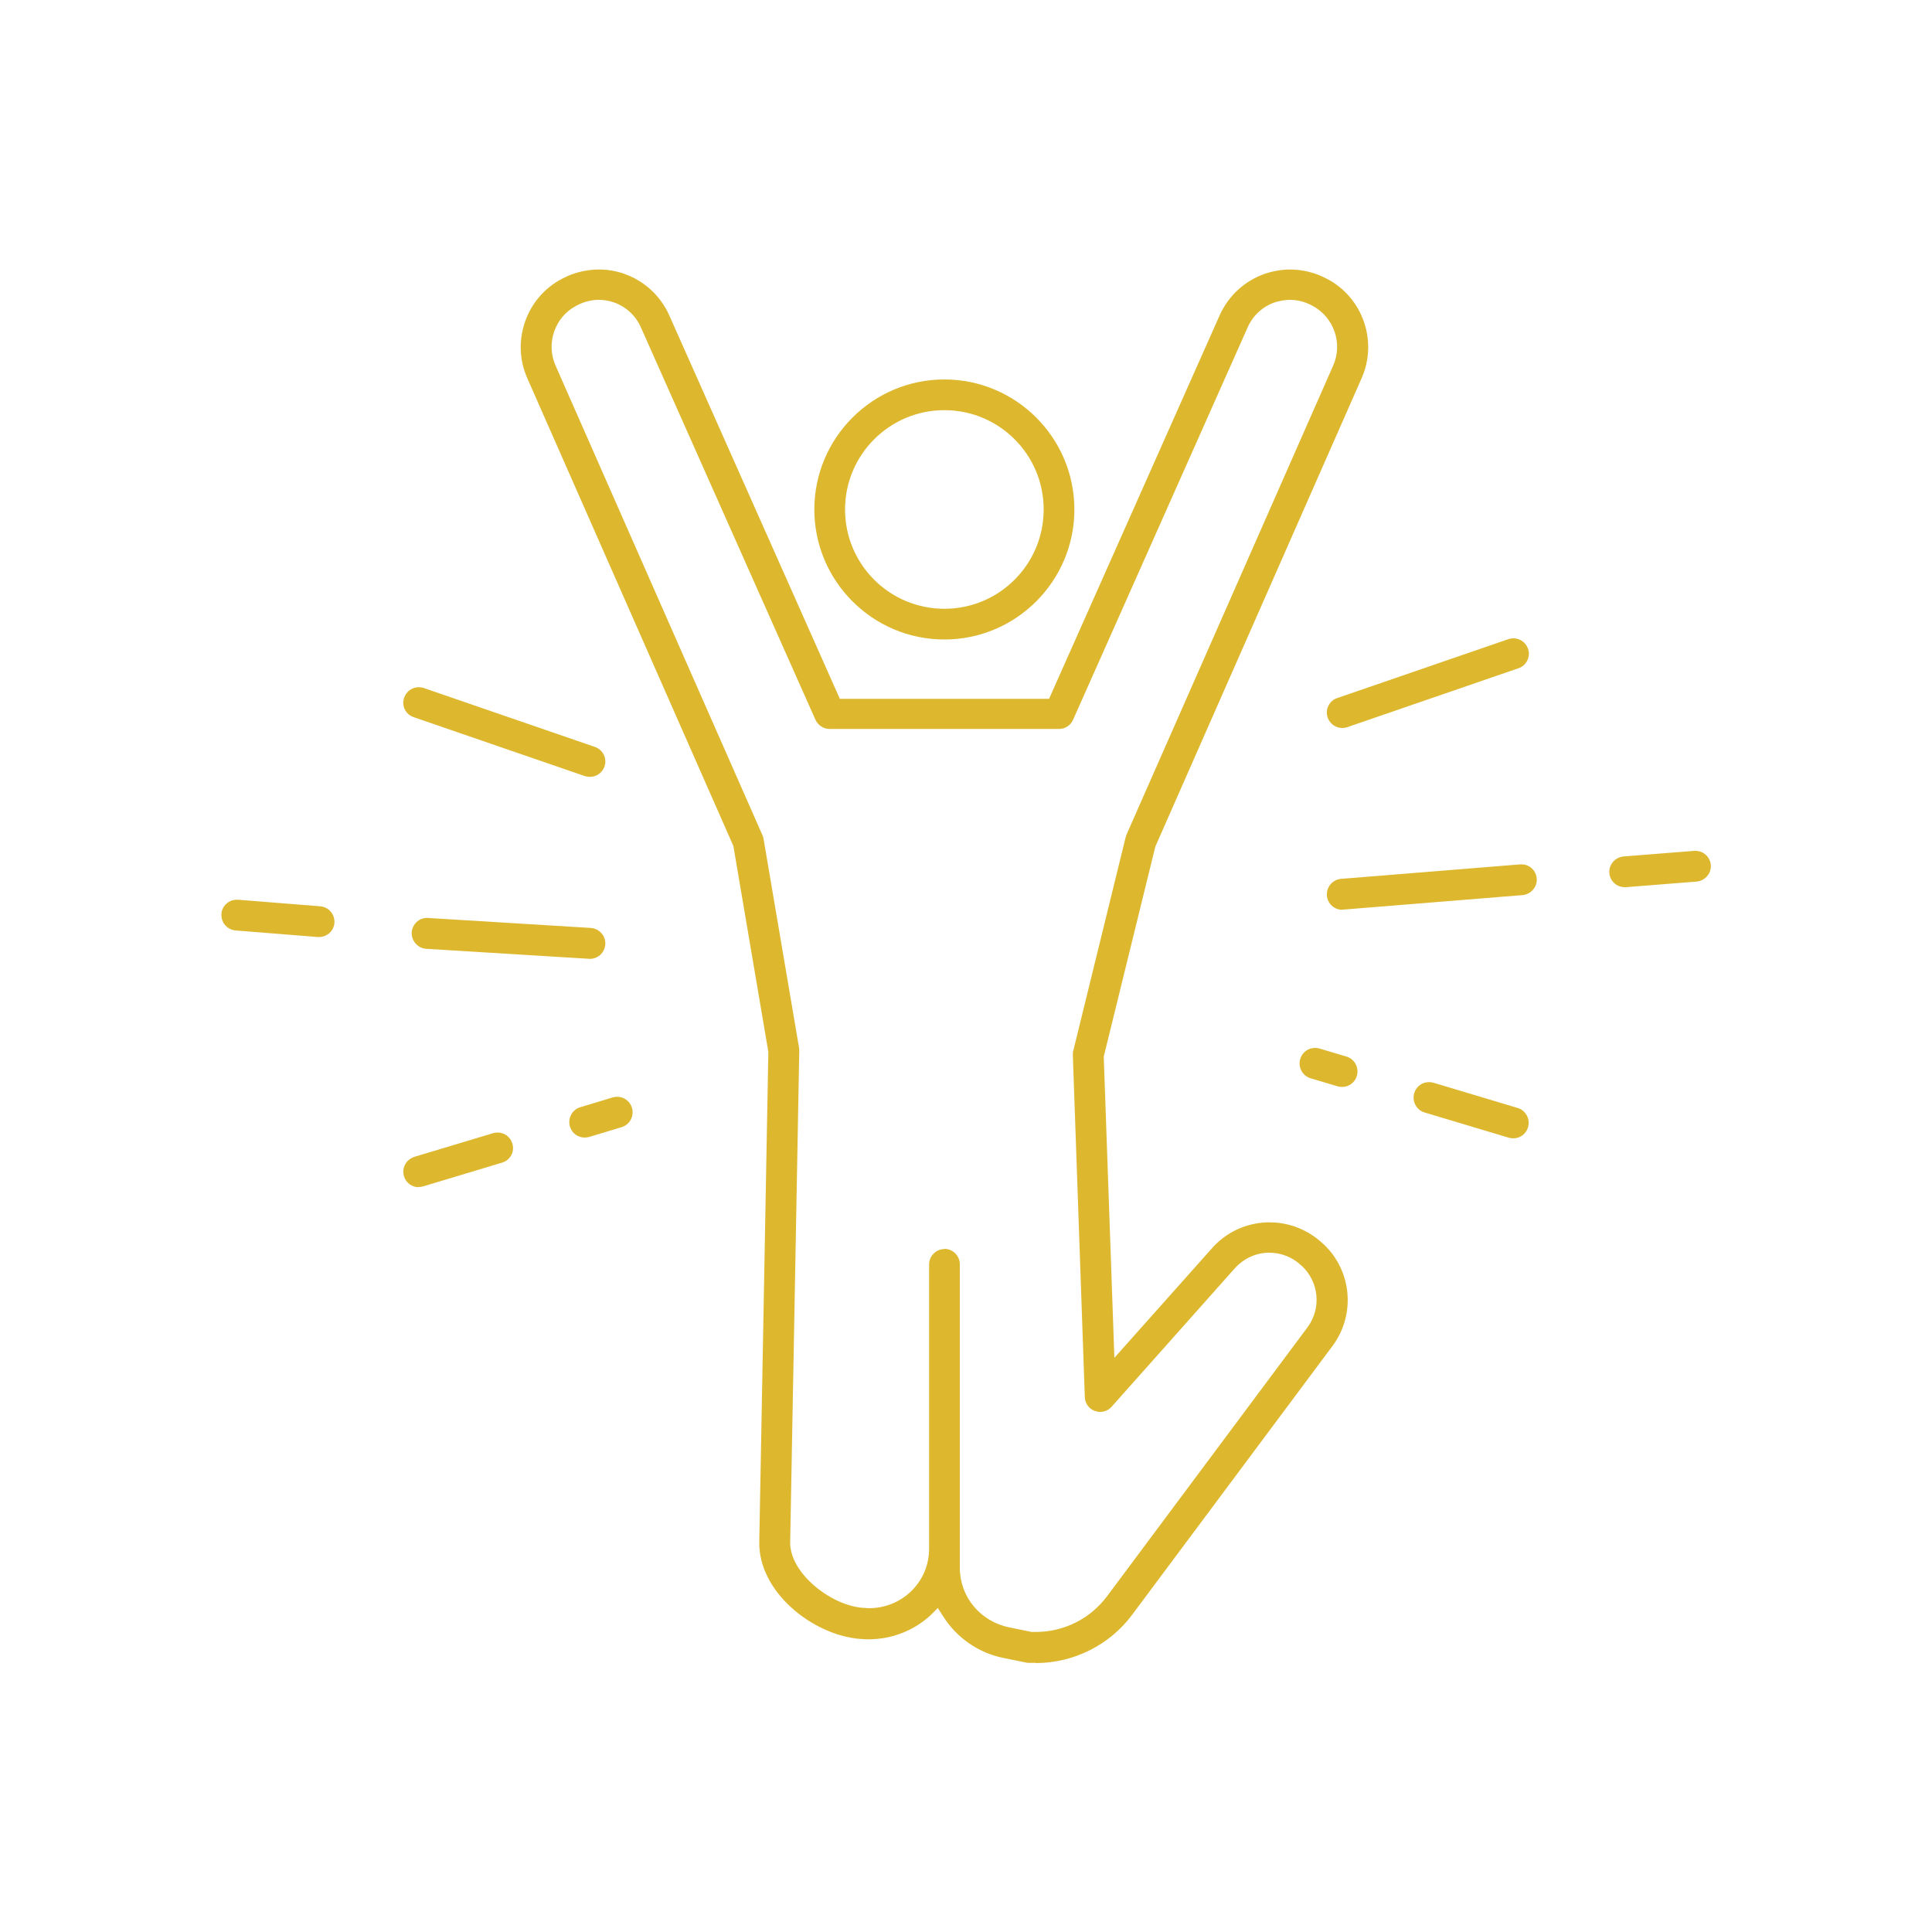 <svg viewBox="0 0 100 100" version="1.1" xmlns="http://www.w3.org/2000/svg" id="Layer_3">
  
  <defs>
    <style>
      .st0 {
        fill: #ddb82f;
      }
    </style>
  </defs>
  <path d="M48.88,33.1c-3.71,0-6.73-3.02-6.73-6.73s3.02-6.73,6.73-6.73,6.73,3.02,6.73,6.73-3.02,6.73-6.73,6.73ZM48.88,21.23c-2.83,0-5.14,2.3-5.14,5.14s2.3,5.14,5.14,5.14,5.14-2.3,5.14-5.14-2.3-5.14-5.14-5.14Z" class="st0"></path>
  <path d="M53.6,86.07c-.12,0-.23,0-.35,0-.03,0-.07,0-.11-.01l-1.23-.25c-1.26-.26-2.38-1.03-3.08-2.13l-.29-.45-.38.38c-.86.79-2,1.24-3.2,1.24-.13,0-.26,0-.38-.02h-.08c-2.46-.21-5.26-2.45-5.2-5.04l.47-25.34-1.81-10.66-10.67-24.22c-.84-1.9-.06-4.16,1.78-5.13l.06-.03c.57-.3,1.22-.46,1.87-.46.44,0,.88.07,1.3.22,1.04.36,1.89,1.14,2.34,2.15l8.83,19.85h10.83l8.83-19.85c.45-1.01,1.3-1.79,2.34-2.15.42-.14.86-.22,1.3-.22.65,0,1.3.16,1.87.46l.06.03c1.84.97,2.62,3.22,1.78,5.13l-10.68,24.25-2.67,10.87.55,15.59,5.06-5.68c.72-.81,1.72-1.28,2.8-1.33.06,0,.13,0,.19,0,1.01,0,1.98.39,2.72,1.08l.05.04c1.48,1.39,1.68,3.66.46,5.29l-10.36,13.9c-1.17,1.57-3.03,2.5-4.99,2.5ZM48.88,64.64c.44,0,.8.36.8.8v15.7c0,1.51,1.05,2.78,2.55,3.09l1.17.24s.15,0,.2,0c1.47,0,2.83-.68,3.71-1.86l10.36-13.9c.73-.98.61-2.34-.28-3.18l-.05-.04c-.44-.42-1.03-.65-1.64-.65h-.1c-.65.03-1.25.32-1.68.8l-6.38,7.17c-.15.17-.37.27-.6.27-.09,0-.18-.02-.27-.05-.31-.11-.51-.39-.52-.72l-.62-17.69c0-.07,0-.15.02-.22l2.71-11.05s.03-.09.04-.13l10.71-24.31c.5-1.14.03-2.49-1.07-3.08l-.06-.03c-.34-.18-.72-.28-1.11-.28-.27,0-.53.05-.79.13-.63.22-1.13.68-1.4,1.29l-9.04,20.32c-.13.29-.41.47-.73.47h-11.87c-.32,0-.6-.19-.73-.47l-9.04-20.32c-.27-.61-.77-1.07-1.4-1.29-.26-.09-.52-.13-.78-.13-.38,0-.77.1-1.11.28l-.06.03c-1.1.58-1.57,1.93-1.07,3.08l10.71,24.31c.03.06.05.12.06.19l1.84,10.83s.01.1.01.15l-.47,25.42c-.04,1.59,2.07,3.27,3.74,3.41h.08c.09.01.17.02.25.02.8,0,1.55-.29,2.13-.82.64-.59.99-1.39.99-2.27v-14.7c0-.44.36-.8.8-.8Z" class="st0"></path>
  <path d="M69.47,37.68c-.34,0-.64-.22-.75-.54-.07-.2-.06-.42.04-.61.09-.19.26-.34.46-.4l8.86-3.05c.08-.03.17-.04.26-.04.34,0,.64.22.75.54.07.2.06.42-.04.61-.09.19-.26.34-.46.4l-8.86,3.05c-.09.03-.17.04-.26.04Z" class="st0"></path>
  <path d="M84.09,45.92c-.41,0-.76-.32-.79-.73-.02-.21.05-.42.19-.58.14-.16.33-.26.54-.28l3.66-.29s.05,0,.07,0c.41,0,.76.32.79.73.02.21-.05.42-.19.58-.14.16-.33.26-.54.28l-3.66.29s-.04,0-.07,0Z" class="st0"></path>
  <path d="M69.47,47.09c-.41,0-.76-.32-.79-.74-.03-.44.29-.82.73-.86l9.27-.75s.05,0,.08,0c.41,0,.75.32.78.73.02.21-.05.42-.19.58-.14.16-.33.26-.54.28l-9.27.75s-.04,0-.07,0Z" class="st0"></path>
  <path d="M78.33,58.92c-.08,0-.15-.01-.23-.03l-4.37-1.31c-.2-.06-.37-.2-.47-.39-.1-.19-.12-.4-.06-.61.1-.34.41-.57.76-.57.08,0,.16.01.23.03l4.37,1.31c.2.06.37.2.47.39.1.19.12.4.06.61-.1.34-.41.57-.76.57Z" class="st0"></path>
  <path d="M69.47,56.26c-.08,0-.16-.01-.23-.03l-1.41-.42c-.2-.06-.37-.2-.47-.39-.1-.19-.12-.4-.06-.61.1-.34.41-.57.76-.57.08,0,.15.01.23.03l1.41.42c.2.06.37.2.47.39.1.19.12.4.06.61-.1.34-.41.57-.76.57Z" class="st0"></path>
  <path d="M30.53,40.21c-.09,0-.17-.02-.26-.04l-8.86-3.05c-.42-.14-.64-.6-.49-1.01.11-.32.41-.54.75-.54.09,0,.18.01.26.04l8.86,3.05c.2.07.36.21.46.4.09.19.11.41.04.61-.11.32-.41.54-.75.54Z" class="st0"></path>
  <path d="M16.45,48.5l-4.26-.34c-.21-.02-.41-.12-.54-.28-.14-.16-.2-.37-.19-.58.03-.41.38-.73.79-.73.02,0,.04,0,.07,0l4.26.34c.21.02.41.12.54.28.14.16.2.37.19.58-.03.41-.38.73-.79.73-.02,0-.04,0-.06,0Z" class="st0"></path>
  <path d="M22.06,49.11c-.44-.03-.77-.41-.75-.85.03-.42.37-.75.79-.75l8.48.52c.44.03.78.41.75.85-.03.42-.37.75-.8.75l-8.48-.52Z" class="st0"></path>
  <path d="M21.67,61.45c-.35,0-.66-.23-.76-.57-.06-.2-.04-.42.06-.61.1-.19.27-.32.47-.39l4.09-1.23c.08-.02.15-.03.23-.03.35,0,.66.23.76.57.13.42-.11.87-.54.99l-4.09,1.23c-.08.02-.15.03-.23.03Z" class="st0"></path>
  <path d="M30.26,58.88c-.35,0-.66-.23-.76-.57-.06-.2-.04-.42.06-.61.1-.19.27-.33.47-.39l1.69-.51c.08-.02.15-.03.23-.03.35,0,.66.23.76.57.06.2.04.42-.06.61-.1.19-.27.33-.47.39l-1.69.51c-.08.02-.15.03-.23.03Z" class="st0"></path>
</svg>